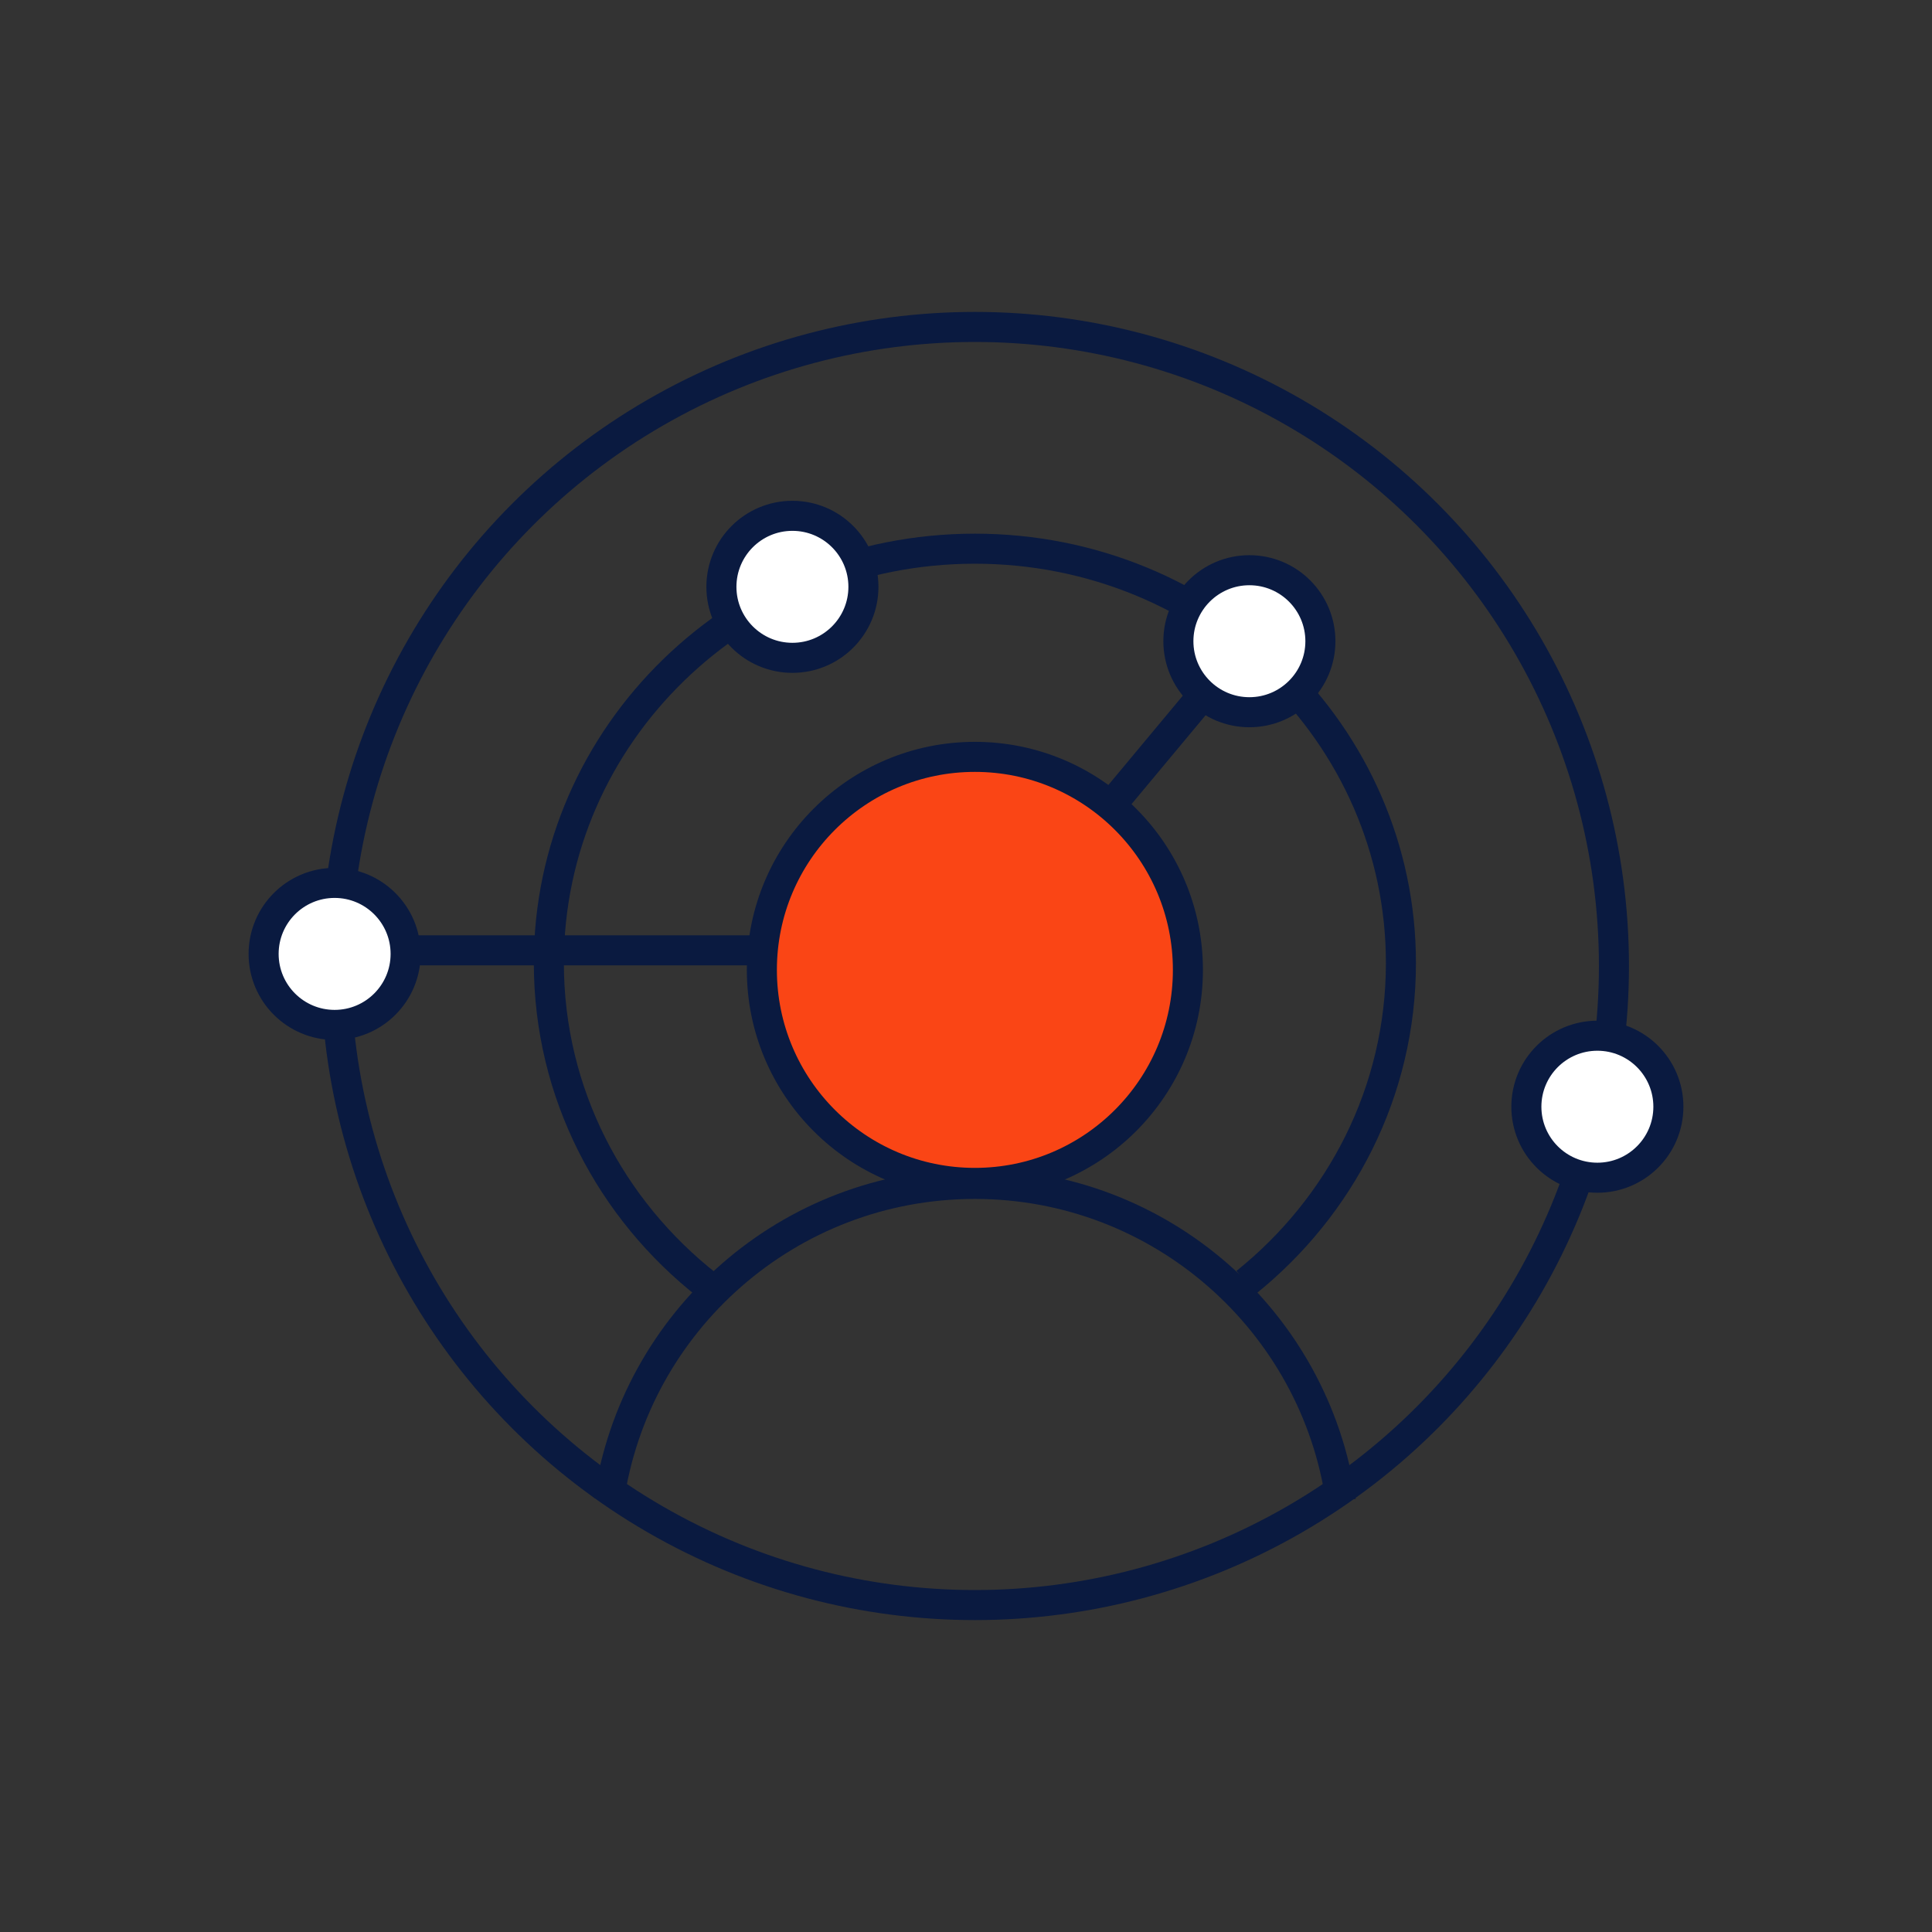 <?xml version="1.0" encoding="UTF-8"?>
<svg id="new_outline" xmlns="http://www.w3.org/2000/svg" version="1.1" viewBox="0 0 85 85">
  <rect x="0" y="0" width="85" height="85" fill="#333333" stroke="none"/>
  <!-- Generator: Adobe Illustrator 29.5.0, SVG Export Plug-In . SVG Version: 2.1.0 Build 137)  -->
  <defs>
    <style>
      .st0 {
        fill: #fa4515;
      }

      .st0, .st1, .st2 {
        stroke: #0a1a40;
        stroke-miterlimit: 10;
        stroke-width: 1.322px;
      }

      .st1 {
        fill: #fff;
      }

      .st2 {
        fill: none;
      }
    </style>
  </defs>
  <circle class="st2" cx="42.891" cy="42.5" r="28.116"/>
  <line class="st1" x1="17.752" y1="41.811" x2="33.974" y2="41.811"/>
  <line class="st1" x1="48.561" y1="35.812" x2="53.256" y2="30.178"/>
  <path class="st2" d="M31.131,56.559c-4.259-3.341-6.984-8.458-6.984-14.193,0-10.066,8.392-18.226,18.744-18.226s18.744,8.16,18.744,18.226c0,5.662-2.655,10.721-6.821,14.064"/>
  <circle class="st0" cx="42.891" cy="42.671" r="9.372"/>
  <path class="st2" d="M26.789,65.999c1.142-7.868,7.915-13.912,16.1-13.912s14.98,6.063,16.105,13.95"/>
  <circle class="st1" cx="54.968" cy="28.211" r="3.124"/>
  <circle class="st1" cx="34.863" cy="25.818" r="3.124"/>
  <circle class="st1" cx="70.278" cy="48.691" r="3.124"/>
  <circle class="st1" cx="14.722" cy="41.968" r="3.124"/>
</svg>